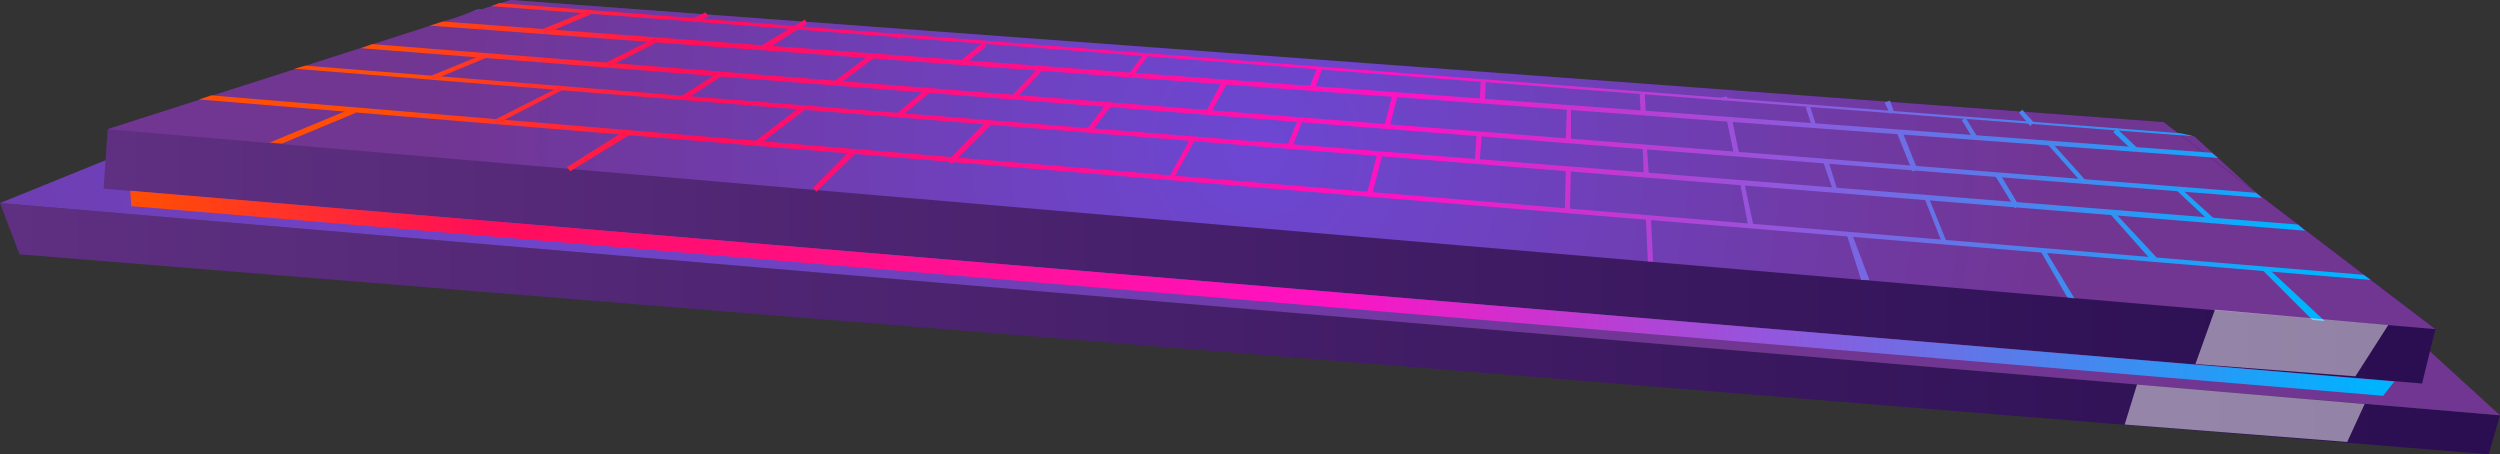 <svg xmlns="http://www.w3.org/2000/svg" xmlns:xlink="http://www.w3.org/1999/xlink" width="243.8" height="44.3" viewBox="0 0 243.8 44.3"><rect x="0" y="0" width="243.8" height="44.3" fill="#333333" stroke="none"/><defs><linearGradient id="a" x1="-0.011" y1="0.955" x2="0.993" y2="0.955" gradientUnits="objectBoundingBox"><stop offset="0" stop-color="#603082"/><stop offset="0.994" stop-color="#2a0e51"/></linearGradient><radialGradient id="b" cx="0.238" cy="0.126" r="2.809" gradientTransform="matrix(0.162, 0.074, -0.012, 0.997, 0.192, -0.015)" gradientUnits="objectBoundingBox"><stop offset="0" stop-color="#6d47d3"/><stop offset="0.994" stop-color="#713592"/></radialGradient><linearGradient id="c" x1="-0.012" y1="0.755" x2="0.989" y2="0.755" xlink:href="#a"/><radialGradient id="d" cx="0.503" cy="0.455" r="2.516" gradientTransform="matrix(0.141, 0.074, -0.01, 0.997, 0.427, -0.034)" xlink:href="#b"/><linearGradient id="e" x1="0.059" y1="1.098" x2="0.963" y2="1.111" gradientUnits="objectBoundingBox"><stop offset="0.019" stop-color="#ff4c06"/><stop offset="0.168" stop-color="#ff0e59"/><stop offset="0.538" stop-color="#ff12c3"/><stop offset="1" stop-color="#00b3ff"/></linearGradient><linearGradient id="f" x1="0.016" y1="1.158" x2="0.993" y2="1.173" xlink:href="#e"/><linearGradient id="g" x1="-0.018" y1="1.205" x2="1.015" y2="1.221" xlink:href="#e"/><linearGradient id="h" x1="-0.057" y1="1.287" x2="1.04" y2="1.306" xlink:href="#e"/><linearGradient id="i" x1="-0.096" y1="1.297" x2="1.056" y2="1.315" xlink:href="#e"/><linearGradient id="j" x1="-1.832" y1="6.988" x2="32.974" y2="7.082" xlink:href="#e"/><linearGradient id="k" x1="-4.58" y1="7.492" x2="37.036" y2="7.598" xlink:href="#e"/><linearGradient id="l" x1="0.669" y1="5.616" x2="23.459" y2="5.685" xlink:href="#e"/><linearGradient id="m" x1="-23.778" y1="15.6" x2="103.846" y2="15.843" xlink:href="#e"/><linearGradient id="n" x1="-2.467" y1="4.921" x2="26.539" y2="4.987" xlink:href="#e"/><linearGradient id="o" x1="-5.434" y1="5.873" x2="32.853" y2="5.957" xlink:href="#e"/><linearGradient id="p" x1="-48.749" y1="1.659" x2="2.988" y2="1.729" xlink:href="#e"/><linearGradient id="q" x1="-75.725" y1="2.508" x2="7.506" y2="2.614" xlink:href="#e"/><linearGradient id="r" x1="-31.464" y1="1.134" x2="0.441" y2="1.18" xlink:href="#e"/><linearGradient id="s" x1="-45.343" y1="1.728" x2="6.395" y2="1.787" xlink:href="#e"/><linearGradient id="t" x1="-39.541" y1="1.42" x2="3.967" y2="1.47" xlink:href="#e"/><linearGradient id="u" x1="-117.834" y1="3.836" x2="18.905" y2="3.988" xlink:href="#e"/><linearGradient id="v" x1="-73.94" y1="2.112" x2="13.071" y2="2.183" xlink:href="#e"/><linearGradient id="w" x1="-106.241" y1="3.382" x2="21.375" y2="3.503" xlink:href="#e"/><linearGradient id="x" x1="-50.63" y1="1.551" x2="7.378" y2="1.601" xlink:href="#e"/><linearGradient id="y" x1="-168.724" y1="5.412" x2="43.958" y2="5.599" xlink:href="#e"/><linearGradient id="z" x1="-74.18" y1="1.857" x2="16.977" y2="1.913" xlink:href="#e"/><linearGradient id="aa" x1="-80.562" y1="2.085" x2="20.19" y2="2.147" xlink:href="#e"/><linearGradient id="ab" x1="-104.19" y1="2.751" x2="32.539" y2="2.832" xlink:href="#e"/><linearGradient id="ac" x1="-144.169" y1="3.982" x2="47.265" y2="4.103" xlink:href="#e"/><linearGradient id="ad" x1="-67.357" y1="1.953" x2="19.658" y2="2.007" xlink:href="#e"/><linearGradient id="ae" x1="-113.719" y1="2.641" x2="45.798" y2="2.71" xlink:href="#e"/><linearGradient id="af" x1="-226.583" y1="19.415" x2="92.431" y2="20.023" xlink:href="#e"/><linearGradient id="ag" x1="-105.977" y1="2.222" x2="41.268" y2="2.278" xlink:href="#e"/><linearGradient id="ah" x1="-213.271" y1="4.819" x2="105.769" y2="4.947" xlink:href="#e"/><linearGradient id="ai" x1="-183.674" y1="2.381" x2="89.772" y2="2.437" xlink:href="#e"/><linearGradient id="aj" x1="-213.781" y1="3.303" x2="105.256" y2="3.387" xlink:href="#e"/><linearGradient id="ak" x1="-9.629" y1="5.318" x2="33.879" y2="5.399" xlink:href="#e"/><linearGradient id="al" x1="-3.897" y1="4.459" x2="28.008" y2="4.52" xlink:href="#e"/><linearGradient id="am" x1="-8.619" y1="5.887" x2="39.239" y2="5.974" xlink:href="#e"/><linearGradient id="an" x1="-12.685" y1="5.013" x2="36.4" y2="5.092" xlink:href="#e"/><linearGradient id="ao" x1="-138.917" y1="23.283" x2="339.668" y2="23.688" xlink:href="#e"/><linearGradient id="ap" x1="-8.506" y1="4.22" x2="30.563" y2="4.282" xlink:href="#e"/><linearGradient id="aq" x1="-24.708" y1="6.452" x2="51.867" y2="6.562" xlink:href="#e"/><linearGradient id="ar" x1="-11.557" y1="3.934" x2="35.135" y2="3.993" xlink:href="#e"/><linearGradient id="as" x1="-16.811" y1="5.163" x2="41.199" y2="5.248" xlink:href="#e"/><linearGradient id="at" x1="-22.257" y1="4.457" x2="41.553" y2="4.533" xlink:href="#e"/><linearGradient id="au" x1="-14.776" y1="3.623" x2="31.916" y2="3.681" xlink:href="#e"/><linearGradient id="av" x1="-32.207" y1="4.839" x2="51.026" y2="4.926" xlink:href="#e"/><linearGradient id="aw" x1="-142.572" y1="124.872" x2="240.316" y2="127.302" xlink:href="#e"/><linearGradient id="ax" x1="-43.427" y1="6.164" x2="62.925" y2="6.28" xlink:href="#e"/><linearGradient id="ay" x1="-176.712" y1="37.788" x2="206.104" y2="38.598" xlink:href="#e"/><linearGradient id="az" x1="-34.242" y1="3.532" x2="45.523" y2="3.596" xlink:href="#e"/><linearGradient id="ba" x1="-40.797" y1="4.026" x2="50.364" y2="4.102" xlink:href="#e"/><linearGradient id="bb" x1="-62.387" y1="4.333" x2="65.241" y2="4.42" xlink:href="#e"/><linearGradient id="bc" x1="-79.814" y1="5.318" x2="79.728" y2="5.428" xlink:href="#e"/><linearGradient id="bd" x1="-79.291" y1="3.627" x2="67.974" y2="3.703" xlink:href="#e"/><linearGradient id="be" x1="-208.766" y1="50.197" x2="174.16" y2="51.412" xlink:href="#e"/><linearGradient id="bf" x1="-67.587" y1="3.031" x2="60.035" y2="3.091" xlink:href="#e"/><linearGradient id="bg" x1="-187.29" y1="4.947" x2="131.782" y2="5.062" xlink:href="#e"/><linearGradient id="bh" x1="-159.786" y1="3.966" x2="113.628" y2="4.056" xlink:href="#e"/><linearGradient id="bi" x1="-241.718" y1="44.224" x2="141.122" y2="45.439" xlink:href="#e"/><linearGradient id="bj" x1="-201.121" y1="2.734" x2="117.915" y2="2.796" xlink:href="#e"/><linearGradient id="bk" x1="-241.526" y1="3.128" x2="141.312" y2="3.202" xlink:href="#e"/><linearGradient id="bl" x1="-0.012" y1="1.053" x2="0.991" y2="1.053" xlink:href="#e"/></defs><path d="M75.9,273,74,268l243.8,20.7-1.1,3.8Z" transform="translate(-74 -248.2)" fill-rule="evenodd" fill="url(#a)"/><path d="M74,268l46.6-18.9L288,261.5l29.8,27.2Z" transform="translate(-74 -248.2)" fill-rule="evenodd" fill="url(#b)"/><path d="M84.1,266.6l226.1,19,1.3-5.3L285,260.1,123.8,248.2,84.5,260.8Z" transform="translate(-74 -248.2)" fill-rule="evenodd" fill="url(#c)"/><path d="M84.5,260.8l227,19.5L285,260.1,123.8,248.2Z" transform="translate(-74 -248.2)" fill-rule="evenodd" fill="url(#d)"/><g transform="translate(-74 -248.2)"><path d="M305.2,275.5,93.4,257.9l1.2-.4L304.5,275Z" fill="url(#e)"/><path d="M298.8,270.7,102.7,254.9l1.1-.3,194.3,15.5Z" fill="url(#f)"/><path d="M294.6,267.5,109.2,252.9l1.1-.4L294,267Z" fill="url(#g)"/><path d="M290.3,263.6,115.9,250.7l1.3-.4,172.5,12.8Z" fill="url(#h)"/><path d="M288,261.5,121.9,248.8l.8-.3,164,12.7Z" fill="url(#i)"/><path d="M116.2,256l-.2-.4,5.4-2.2v.2l.1.2Z" fill="url(#j)"/><path d="M127.1,251.5l-.1-.5,4.4-1.8.2.4Z" fill="url(#k)"/><path d="M101.5,262.2l-1.2-.1,8.2-3.4.2.5Z" fill="url(#l)"/><path d="M141.8,250.4l-.2-.4,1.2-.6.3.4Z" fill="url(#m)"/><path d="M122.4,260.3h-.1v-.2l-.1-.2,6.5-3.3h0v.2l.1.2Z" fill="url(#n)"/><path d="M133.2,254.8h0v-.3l-.1-.2,4.8-2.4.2.4Z" fill="url(#o)"/><path d="M289.7,270l-3.4-3.2.3-.3,3.4,3.1Z" fill="url(#p)"/><path d="M282.1,263l-2-1.9.3-.4,2,1.9Z" fill="url(#q)"/><path d="M299.5,279.4l-4.8-4.8.3-.4,5.7,5.3Z" fill="url(#r)"/><path d="M277.1,266.1l-3.4-3.8.3-.3,3.4,3.8Z" fill="url(#s)"/><path d="M283.9,273.7l-4-4.5.1-.2.1-.2h.1v.1l4.1,4.4Z" fill="url(#t)"/><path d="M272,260.5l-1.1-1.3.3-.3,1.1,1.2Z" fill="url(#u)"/><path d="M270.6,268.5h-.1l-1.9-3.1.4-.3,1.8,3-.2.1Z" fill="url(#v)"/><path d="M266.4,261.7l-1.1-1.8.4-.2,1.1,1.8Z" fill="url(#w)"/><path d="M275.6,277.2l-2.6-4.5.4-.2,2.9,4.8Z" fill="url(#x)"/><path d="M258.3,259.3l-.5-1.1.5-.2.4,1.1Z" fill="url(#y)"/><path d="M263.4,271.9l-1.7-4.3.4-.1,1.7,4.2Z" fill="url(#z)"/><path d="M260.7,264.9h-.2l-1.5-3.7.5-.2,1.4,3.5-.2.1Z" fill="url(#aa)"/><path d="M252.8,266.9l-1-2.9.5-.1.9,2.9Z" fill="url(#ab)"/><path d="M250.7,260.5l-.6-1.8.4-.2.6,1.9Z" fill="url(#ac)"/><path d="M255.5,275.5l-1.4-4.4.5-.1,1.7,4.5Z" fill="url(#ad)"/><path d="M243.1,263.3l-.7-3.4.5-.1.7,3.4Z" fill="url(#ae)"/><path d="M242,258l-.1-.3.5-.1.1.3Z" fill="url(#af)"/><path d="M244.5,270.3l-.8-4.2.4-.1.9,4.2Z" fill="url(#ag)"/><path d="M234,259.2l-.1-1.8.5-.1.1,1.9Z" fill="url(#ah)"/><path d="M234.7,273.7l-.2-4.3h.5l.2,4.3Z" fill="url(#ai)"/><path d="M234.3,265.4l-.1-2.8.4-.1.2,2.8Z" fill="url(#aj)"/><path d="M148.6,253.1l-.3-.5,4.2-2.5.2.4Z" fill="url(#ak)"/><path d="M129.6,264.9l-.3-.4,5.7-3.6.3.5Z" fill="url(#al)"/><path d="M140.7,258l-.3-.4,3.8-2.4.2.4Z" fill="url(#am)"/><path d="M155.7,256.5l-.3-.4,3.6-2.7.3.4Z" fill="url(#an)"/><path d="M161.7,252h-.1v-.3l-.1-.1.1-.2.3.4Z" fill="url(#ao)"/><path d="M147.9,262.4l-.3-.4,4.6-3.5.3.4Z" fill="url(#ap)"/><path d="M168,254.5l-.3-.4,2.2-1.8.3.4Z" fill="url(#aq)"/><path d="M153.6,266.9l-.3-.4,3.7-3.7.4.4Z" fill="url(#ar)"/><path d="M161.7,259.7l-.3-.4,3-2.5.3.4Z" fill="url(#as)"/><path d="M173,257.9l-.3-.4,2.7-2.8.3.3Z" fill="url(#at)"/><path d="M166.8,264.2l-.3-.3.2-.3,3.5-3.6.4.4Z" fill="url(#au)"/><path d="M180.4,261.1l-.4-.3,1.9-2.5.4.3Z" fill="url(#av)"/><path d="M177.2,264.7v-.1l.5.1Z" fill="url(#aw)"/><path d="M184.5,255.6l-.4-.2,1.4-1.9.2.1.2.1Z" fill="url(#ax)"/><path d="M194.7,254.4l-.4-.2v-.1l.5.3Z" fill="url(#ay)"/><path d="M188.5,265.5l-.4-.2,2-3.6.4.2Z" fill="url(#az)"/><path d="M192,259.3l-.4-.2,1.6-3,.5.2Z" fill="url(#ba)"/><path d="M200,262.6l-.5-.1,1.1-2.7.4.2Z" fill="url(#bb)"/><path d="M202.2,256.9l-.5-.2.8-2,.4.2v.1Z" fill="url(#bc)"/><path d="M209.5,260.6l-.5-.1.8-3.1.5.1Z" fill="url(#bd)"/><path d="M210.8,255.6l-.5-.1v-.1l.5.1Z" fill="url(#be)"/><path d="M207.8,267.2l-.5-.1,1-3.9.5.1Z" fill="url(#bf)"/><path d="M218.8,258.1l-.5-.1.1-2h.5Z" fill="url(#bg)"/><path d="M218.3,264h-.5l.2-2.7h.5Z" fill="url(#bh)"/><path d="M226.8,256.8v-.2l.5.1v.1Z" fill="url(#bi)"/><path d="M226.6,268.6l.1-3.9h.5l-.1,3.9Z" fill="url(#bj)"/><path d="M226.7,261.9l.1-3.2h.4V262Z" fill="url(#bk)"/></g><path d="M86.7,266.8l.1,1.5,219.6,18.5,1.1-1.4Z" transform="translate(-74 -248.2)" fill="url(#bl)"/><path d="M288.1,283.7l1.9-5.3,16.9,1.5-3.2,5Z" transform="translate(-74 -248.2)" fill="#fbf9fa" fill-rule="evenodd" opacity="0.5"/><path d="M282.4,285.7l-1.2,3.9,21.7,1.7,1.7-3.7Z" transform="translate(-74 -248.2)" fill="#fbf9fa" fill-rule="evenodd" opacity="0.5"/></svg>